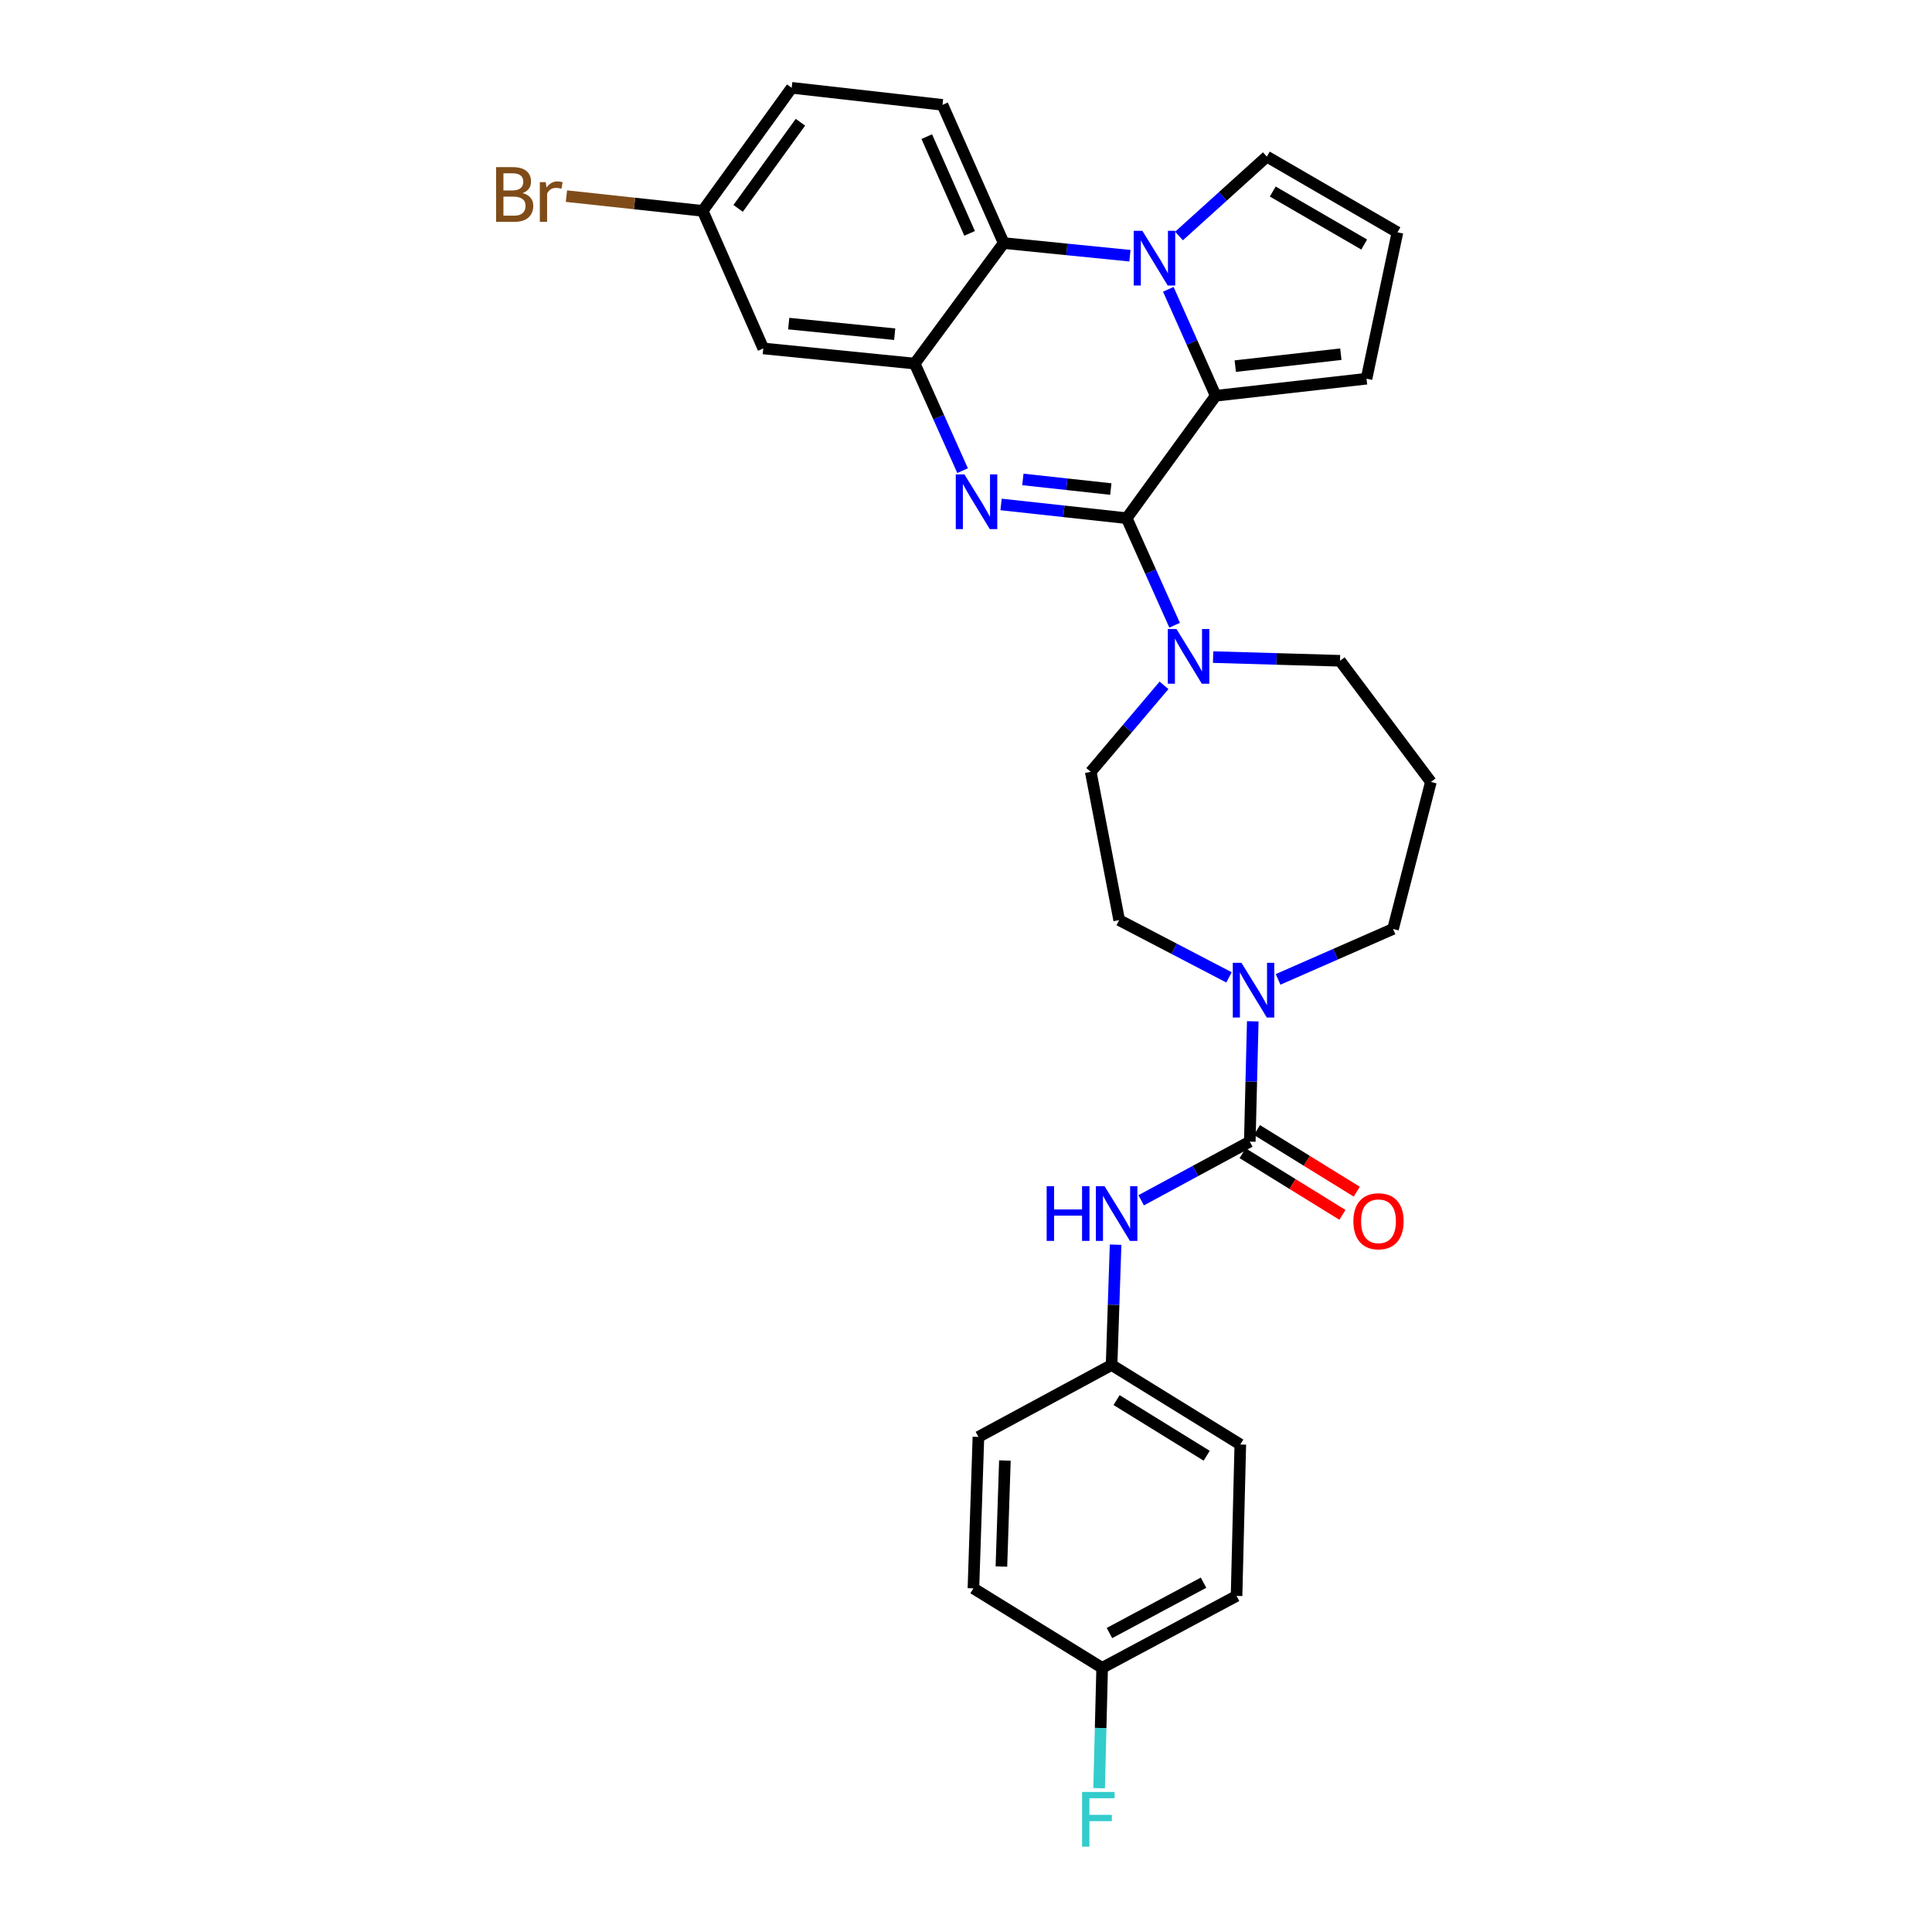 <?xml version='1.0' encoding='iso-8859-1'?>
<svg version='1.1' baseProfile='full'
              xmlns='http://www.w3.org/2000/svg'
                      xmlns:rdkit='http://www.rdkit.org/xml'
                      xmlns:xlink='http://www.w3.org/1999/xlink'
                  xml:space='preserve'
width='1000px' height='1000px' viewBox='0 0 1000 1000'>
<!-- END OF HEADER -->
<rect style='opacity:1.0;fill:#FFFFFF;stroke:none' width='1000' height='1000' x='0' y='0'> </rect>
<path class='bond-0' d='M 583.18,268.213 L 550.662,264.66' style='fill:none;fill-rule:evenodd;stroke:#000000;stroke-width:6px;stroke-linecap:butt;stroke-linejoin:miter;stroke-opacity:1' />
<path class='bond-0' d='M 550.662,264.66 L 518.143,261.107' style='fill:none;fill-rule:evenodd;stroke:#0000FF;stroke-width:6px;stroke-linecap:butt;stroke-linejoin:miter;stroke-opacity:1' />
<path class='bond-0' d='M 574.956,253.127 L 552.194,250.64' style='fill:none;fill-rule:evenodd;stroke:#000000;stroke-width:6px;stroke-linecap:butt;stroke-linejoin:miter;stroke-opacity:1' />
<path class='bond-0' d='M 552.194,250.64 L 529.431,248.153' style='fill:none;fill-rule:evenodd;stroke:#0000FF;stroke-width:6px;stroke-linecap:butt;stroke-linejoin:miter;stroke-opacity:1' />
<path class='bond-2' d='M 583.18,268.213 L 629.25,204.843' style='fill:none;fill-rule:evenodd;stroke:#000000;stroke-width:6px;stroke-linecap:butt;stroke-linejoin:miter;stroke-opacity:1' />
<path class='bond-6' d='M 583.18,268.213 L 595.58,295.917' style='fill:none;fill-rule:evenodd;stroke:#000000;stroke-width:6px;stroke-linecap:butt;stroke-linejoin:miter;stroke-opacity:1' />
<path class='bond-6' d='M 595.58,295.917 L 607.979,323.62' style='fill:none;fill-rule:evenodd;stroke:#0000FF;stroke-width:6px;stroke-linecap:butt;stroke-linejoin:miter;stroke-opacity:1' />
<path class='bond-3' d='M 498.237,243.601 L 485.844,215.897' style='fill:none;fill-rule:evenodd;stroke:#0000FF;stroke-width:6px;stroke-linecap:butt;stroke-linejoin:miter;stroke-opacity:1' />
<path class='bond-3' d='M 485.844,215.897 L 473.45,188.194' style='fill:none;fill-rule:evenodd;stroke:#000000;stroke-width:6px;stroke-linecap:butt;stroke-linejoin:miter;stroke-opacity:1' />
<path class='bond-1' d='M 604.721,149.747 L 616.986,177.295' style='fill:none;fill-rule:evenodd;stroke:#0000FF;stroke-width:6px;stroke-linecap:butt;stroke-linejoin:miter;stroke-opacity:1' />
<path class='bond-1' d='M 616.986,177.295 L 629.25,204.843' style='fill:none;fill-rule:evenodd;stroke:#000000;stroke-width:6px;stroke-linecap:butt;stroke-linejoin:miter;stroke-opacity:1' />
<path class='bond-5' d='M 584.849,132.364 L 552.181,129.088' style='fill:none;fill-rule:evenodd;stroke:#0000FF;stroke-width:6px;stroke-linecap:butt;stroke-linejoin:miter;stroke-opacity:1' />
<path class='bond-5' d='M 552.181,129.088 L 519.512,125.811' style='fill:none;fill-rule:evenodd;stroke:#000000;stroke-width:6px;stroke-linecap:butt;stroke-linejoin:miter;stroke-opacity:1' />
<path class='bond-10' d='M 610.25,122.156 L 632.979,101.607' style='fill:none;fill-rule:evenodd;stroke:#0000FF;stroke-width:6px;stroke-linecap:butt;stroke-linejoin:miter;stroke-opacity:1' />
<path class='bond-10' d='M 632.979,101.607 L 655.709,81.057' style='fill:none;fill-rule:evenodd;stroke:#000000;stroke-width:6px;stroke-linecap:butt;stroke-linejoin:miter;stroke-opacity:1' />
<path class='bond-11' d='M 629.25,204.843 L 707.311,196.021' style='fill:none;fill-rule:evenodd;stroke:#000000;stroke-width:6px;stroke-linecap:butt;stroke-linejoin:miter;stroke-opacity:1' />
<path class='bond-11' d='M 639.376,189.506 L 694.018,183.33' style='fill:none;fill-rule:evenodd;stroke:#000000;stroke-width:6px;stroke-linecap:butt;stroke-linejoin:miter;stroke-opacity:1' />
<path class='bond-9' d='M 473.45,188.194 L 395.076,180.351' style='fill:none;fill-rule:evenodd;stroke:#000000;stroke-width:6px;stroke-linecap:butt;stroke-linejoin:miter;stroke-opacity:1' />
<path class='bond-9' d='M 463.098,172.984 L 408.236,167.494' style='fill:none;fill-rule:evenodd;stroke:#000000;stroke-width:6px;stroke-linecap:butt;stroke-linejoin:miter;stroke-opacity:1' />
<path class='bond-31' d='M 473.45,188.194 L 519.512,125.811' style='fill:none;fill-rule:evenodd;stroke:#000000;stroke-width:6px;stroke-linecap:butt;stroke-linejoin:miter;stroke-opacity:1' />
<path class='bond-4' d='M 646.887,590.9 L 647.659,559.765' style='fill:none;fill-rule:evenodd;stroke:#000000;stroke-width:6px;stroke-linecap:butt;stroke-linejoin:miter;stroke-opacity:1' />
<path class='bond-4' d='M 647.659,559.765 L 648.43,528.63' style='fill:none;fill-rule:evenodd;stroke:#0000FF;stroke-width:6px;stroke-linecap:butt;stroke-linejoin:miter;stroke-opacity:1' />
<path class='bond-8' d='M 646.887,590.9 L 618.777,606.083' style='fill:none;fill-rule:evenodd;stroke:#000000;stroke-width:6px;stroke-linecap:butt;stroke-linejoin:miter;stroke-opacity:1' />
<path class='bond-8' d='M 618.777,606.083 L 590.668,621.265' style='fill:none;fill-rule:evenodd;stroke:#0000FF;stroke-width:6px;stroke-linecap:butt;stroke-linejoin:miter;stroke-opacity:1' />
<path class='bond-14' d='M 643.182,596.9 L 669.014,612.852' style='fill:none;fill-rule:evenodd;stroke:#000000;stroke-width:6px;stroke-linecap:butt;stroke-linejoin:miter;stroke-opacity:1' />
<path class='bond-14' d='M 669.014,612.852 L 694.846,628.804' style='fill:none;fill-rule:evenodd;stroke:#FF0000;stroke-width:6px;stroke-linecap:butt;stroke-linejoin:miter;stroke-opacity:1' />
<path class='bond-14' d='M 650.592,584.9 L 676.424,600.853' style='fill:none;fill-rule:evenodd;stroke:#000000;stroke-width:6px;stroke-linecap:butt;stroke-linejoin:miter;stroke-opacity:1' />
<path class='bond-14' d='M 676.424,600.853 L 702.256,616.805' style='fill:none;fill-rule:evenodd;stroke:#FF0000;stroke-width:6px;stroke-linecap:butt;stroke-linejoin:miter;stroke-opacity:1' />
<path class='bond-12' d='M 519.512,125.811 L 487.835,54.277' style='fill:none;fill-rule:evenodd;stroke:#000000;stroke-width:6px;stroke-linecap:butt;stroke-linejoin:miter;stroke-opacity:1' />
<path class='bond-12' d='M 501.866,120.791 L 479.692,70.717' style='fill:none;fill-rule:evenodd;stroke:#000000;stroke-width:6px;stroke-linecap:butt;stroke-linejoin:miter;stroke-opacity:1' />
<path class='bond-15' d='M 602.496,354.731 L 583.534,377.118' style='fill:none;fill-rule:evenodd;stroke:#0000FF;stroke-width:6px;stroke-linecap:butt;stroke-linejoin:miter;stroke-opacity:1' />
<path class='bond-15' d='M 583.534,377.118 L 564.572,399.505' style='fill:none;fill-rule:evenodd;stroke:#000000;stroke-width:6px;stroke-linecap:butt;stroke-linejoin:miter;stroke-opacity:1' />
<path class='bond-22' d='M 627.895,340.109 L 660.739,341.064' style='fill:none;fill-rule:evenodd;stroke:#0000FF;stroke-width:6px;stroke-linecap:butt;stroke-linejoin:miter;stroke-opacity:1' />
<path class='bond-22' d='M 660.739,341.064 L 693.584,342.019' style='fill:none;fill-rule:evenodd;stroke:#000000;stroke-width:6px;stroke-linecap:butt;stroke-linejoin:miter;stroke-opacity:1' />
<path class='bond-7' d='M 636.129,505.889 L 607.708,491.073' style='fill:none;fill-rule:evenodd;stroke:#0000FF;stroke-width:6px;stroke-linecap:butt;stroke-linejoin:miter;stroke-opacity:1' />
<path class='bond-7' d='M 607.708,491.073 L 579.286,476.257' style='fill:none;fill-rule:evenodd;stroke:#000000;stroke-width:6px;stroke-linecap:butt;stroke-linejoin:miter;stroke-opacity:1' />
<path class='bond-32' d='M 661.541,506.932 L 691.286,493.878' style='fill:none;fill-rule:evenodd;stroke:#0000FF;stroke-width:6px;stroke-linecap:butt;stroke-linejoin:miter;stroke-opacity:1' />
<path class='bond-32' d='M 691.286,493.878 L 721.03,480.825' style='fill:none;fill-rule:evenodd;stroke:#000000;stroke-width:6px;stroke-linecap:butt;stroke-linejoin:miter;stroke-opacity:1' />
<path class='bond-17' d='M 577.432,644.245 L 576.392,675.379' style='fill:none;fill-rule:evenodd;stroke:#0000FF;stroke-width:6px;stroke-linecap:butt;stroke-linejoin:miter;stroke-opacity:1' />
<path class='bond-17' d='M 576.392,675.379 L 575.353,706.514' style='fill:none;fill-rule:evenodd;stroke:#000000;stroke-width:6px;stroke-linecap:butt;stroke-linejoin:miter;stroke-opacity:1' />
<path class='bond-18' d='M 395.076,180.351 L 363.712,109.146' style='fill:none;fill-rule:evenodd;stroke:#000000;stroke-width:6px;stroke-linecap:butt;stroke-linejoin:miter;stroke-opacity:1' />
<path class='bond-30' d='M 655.709,81.057 L 723.318,120.248' style='fill:none;fill-rule:evenodd;stroke:#000000;stroke-width:6px;stroke-linecap:butt;stroke-linejoin:miter;stroke-opacity:1' />
<path class='bond-30' d='M 658.778,99.137 L 706.104,126.571' style='fill:none;fill-rule:evenodd;stroke:#000000;stroke-width:6px;stroke-linecap:butt;stroke-linejoin:miter;stroke-opacity:1' />
<path class='bond-13' d='M 707.311,196.021 L 723.318,120.248' style='fill:none;fill-rule:evenodd;stroke:#000000;stroke-width:6px;stroke-linecap:butt;stroke-linejoin:miter;stroke-opacity:1' />
<path class='bond-20' d='M 487.835,54.277 L 409.782,45.455' style='fill:none;fill-rule:evenodd;stroke:#000000;stroke-width:6px;stroke-linecap:butt;stroke-linejoin:miter;stroke-opacity:1' />
<path class='bond-16' d='M 564.572,399.505 L 579.286,476.257' style='fill:none;fill-rule:evenodd;stroke:#000000;stroke-width:6px;stroke-linecap:butt;stroke-linejoin:miter;stroke-opacity:1' />
<path class='bond-26' d='M 575.353,706.514 L 506.428,743.746' style='fill:none;fill-rule:evenodd;stroke:#000000;stroke-width:6px;stroke-linecap:butt;stroke-linejoin:miter;stroke-opacity:1' />
<path class='bond-27' d='M 575.353,706.514 L 641.982,747.671' style='fill:none;fill-rule:evenodd;stroke:#000000;stroke-width:6px;stroke-linecap:butt;stroke-linejoin:miter;stroke-opacity:1' />
<path class='bond-27' d='M 577.936,724.686 L 624.576,753.496' style='fill:none;fill-rule:evenodd;stroke:#000000;stroke-width:6px;stroke-linecap:butt;stroke-linejoin:miter;stroke-opacity:1' />
<path class='bond-24' d='M 363.712,109.146 L 328.449,105.329' style='fill:none;fill-rule:evenodd;stroke:#000000;stroke-width:6px;stroke-linecap:butt;stroke-linejoin:miter;stroke-opacity:1' />
<path class='bond-24' d='M 328.449,105.329 L 293.186,101.512' style='fill:none;fill-rule:evenodd;stroke:#7F4C19;stroke-width:6px;stroke-linecap:butt;stroke-linejoin:miter;stroke-opacity:1' />
<path class='bond-33' d='M 363.712,109.146 L 409.782,45.455' style='fill:none;fill-rule:evenodd;stroke:#000000;stroke-width:6px;stroke-linecap:butt;stroke-linejoin:miter;stroke-opacity:1' />
<path class='bond-33' d='M 382.05,107.858 L 414.299,63.274' style='fill:none;fill-rule:evenodd;stroke:#000000;stroke-width:6px;stroke-linecap:butt;stroke-linejoin:miter;stroke-opacity:1' />
<path class='bond-19' d='M 740.626,404.731 L 693.584,342.019' style='fill:none;fill-rule:evenodd;stroke:#000000;stroke-width:6px;stroke-linecap:butt;stroke-linejoin:miter;stroke-opacity:1' />
<path class='bond-23' d='M 740.626,404.731 L 721.03,480.825' style='fill:none;fill-rule:evenodd;stroke:#000000;stroke-width:6px;stroke-linecap:butt;stroke-linejoin:miter;stroke-opacity:1' />
<path class='bond-21' d='M 570.472,863.278 L 640.039,826.046' style='fill:none;fill-rule:evenodd;stroke:#000000;stroke-width:6px;stroke-linecap:butt;stroke-linejoin:miter;stroke-opacity:1' />
<path class='bond-21' d='M 574.252,845.259 L 622.949,819.196' style='fill:none;fill-rule:evenodd;stroke:#000000;stroke-width:6px;stroke-linecap:butt;stroke-linejoin:miter;stroke-opacity:1' />
<path class='bond-25' d='M 570.472,863.278 L 569.687,894.416' style='fill:none;fill-rule:evenodd;stroke:#000000;stroke-width:6px;stroke-linecap:butt;stroke-linejoin:miter;stroke-opacity:1' />
<path class='bond-25' d='M 569.687,894.416 L 568.903,925.555' style='fill:none;fill-rule:evenodd;stroke:#33CCCC;stroke-width:6px;stroke-linecap:butt;stroke-linejoin:miter;stroke-opacity:1' />
<path class='bond-34' d='M 570.472,863.278 L 503.842,822.136' style='fill:none;fill-rule:evenodd;stroke:#000000;stroke-width:6px;stroke-linecap:butt;stroke-linejoin:miter;stroke-opacity:1' />
<path class='bond-28' d='M 506.428,743.746 L 503.842,822.136' style='fill:none;fill-rule:evenodd;stroke:#000000;stroke-width:6px;stroke-linecap:butt;stroke-linejoin:miter;stroke-opacity:1' />
<path class='bond-28' d='M 520.135,755.969 L 518.326,810.842' style='fill:none;fill-rule:evenodd;stroke:#000000;stroke-width:6px;stroke-linecap:butt;stroke-linejoin:miter;stroke-opacity:1' />
<path class='bond-29' d='M 641.982,747.671 L 640.039,826.046' style='fill:none;fill-rule:evenodd;stroke:#000000;stroke-width:6px;stroke-linecap:butt;stroke-linejoin:miter;stroke-opacity:1' />
<path  class='atom-1' d='M 499.189 245.56
L 508.469 260.56
Q 509.389 262.04, 510.869 264.72
Q 512.349 267.4, 512.429 267.56
L 512.429 245.56
L 516.189 245.56
L 516.189 273.88
L 512.309 273.88
L 502.349 257.48
Q 501.189 255.56, 499.949 253.36
Q 498.749 251.16, 498.389 250.48
L 498.389 273.88
L 494.709 273.88
L 494.709 245.56
L 499.189 245.56
' fill='#0000FF'/>
<path  class='atom-2' d='M 591.29 119.478
L 600.57 134.478
Q 601.49 135.958, 602.97 138.638
Q 604.45 141.318, 604.53 141.478
L 604.53 119.478
L 608.29 119.478
L 608.29 147.798
L 604.41 147.798
L 594.45 131.398
Q 593.29 129.478, 592.05 127.278
Q 590.85 125.078, 590.49 124.398
L 590.49 147.798
L 586.81 147.798
L 586.81 119.478
L 591.29 119.478
' fill='#0000FF'/>
<path  class='atom-7' d='M 608.934 325.579
L 618.214 340.579
Q 619.134 342.059, 620.614 344.739
Q 622.094 347.419, 622.174 347.579
L 622.174 325.579
L 625.934 325.579
L 625.934 353.899
L 622.054 353.899
L 612.094 337.499
Q 610.934 335.579, 609.694 333.379
Q 608.494 331.179, 608.134 330.499
L 608.134 353.899
L 604.454 353.899
L 604.454 325.579
L 608.934 325.579
' fill='#0000FF'/>
<path  class='atom-8' d='M 642.57 498.35
L 651.85 513.35
Q 652.77 514.83, 654.25 517.51
Q 655.73 520.19, 655.81 520.35
L 655.81 498.35
L 659.57 498.35
L 659.57 526.67
L 655.69 526.67
L 645.73 510.27
Q 644.57 508.35, 643.33 506.15
Q 642.13 503.95, 641.77 503.27
L 641.77 526.67
L 638.09 526.67
L 638.09 498.35
L 642.57 498.35
' fill='#0000FF'/>
<path  class='atom-9' d='M 541.75 613.964
L 545.59 613.964
L 545.59 626.004
L 560.07 626.004
L 560.07 613.964
L 563.91 613.964
L 563.91 642.284
L 560.07 642.284
L 560.07 629.204
L 545.59 629.204
L 545.59 642.284
L 541.75 642.284
L 541.75 613.964
' fill='#0000FF'/>
<path  class='atom-9' d='M 571.71 613.964
L 580.99 628.964
Q 581.91 630.444, 583.39 633.124
Q 584.87 635.804, 584.95 635.964
L 584.95 613.964
L 588.71 613.964
L 588.71 642.284
L 584.83 642.284
L 574.87 625.884
Q 573.71 623.964, 572.47 621.764
Q 571.27 619.564, 570.91 618.884
L 570.91 642.284
L 567.23 642.284
L 567.23 613.964
L 571.71 613.964
' fill='#0000FF'/>
<path  class='atom-15' d='M 700.508 632.122
Q 700.508 625.322, 703.868 621.522
Q 707.228 617.722, 713.508 617.722
Q 719.788 617.722, 723.148 621.522
Q 726.508 625.322, 726.508 632.122
Q 726.508 639.002, 723.108 642.922
Q 719.708 646.802, 713.508 646.802
Q 707.268 646.802, 703.868 642.922
Q 700.508 639.042, 700.508 632.122
M 713.508 643.602
Q 717.828 643.602, 720.148 640.722
Q 722.508 637.802, 722.508 632.122
Q 722.508 626.562, 720.148 623.762
Q 717.828 620.922, 713.508 620.922
Q 709.188 620.922, 706.828 623.722
Q 704.508 626.522, 704.508 632.122
Q 704.508 637.842, 706.828 640.722
Q 709.188 643.602, 713.508 643.602
' fill='#FF0000'/>
<path  class='atom-25' d='M 270.535 99.94
Q 273.255 100.7, 274.615 102.38
Q 276.015 104.02, 276.015 106.46
Q 276.015 110.38, 273.495 112.62
Q 271.015 114.82, 266.295 114.82
L 256.775 114.82
L 256.775 86.5
L 265.135 86.5
Q 269.975 86.5, 272.415 88.46
Q 274.855 90.42, 274.855 94.02
Q 274.855 98.3, 270.535 99.94
M 260.575 89.7
L 260.575 98.58
L 265.135 98.58
Q 267.935 98.58, 269.375 97.46
Q 270.855 96.3, 270.855 94.02
Q 270.855 89.7, 265.135 89.7
L 260.575 89.7
M 266.295 111.62
Q 269.055 111.62, 270.535 110.3
Q 272.015 108.98, 272.015 106.46
Q 272.015 104.14, 270.375 102.98
Q 268.775 101.78, 265.695 101.78
L 260.575 101.78
L 260.575 111.62
L 266.295 111.62
' fill='#7F4C19'/>
<path  class='atom-25' d='M 282.455 94.26
L 282.895 97.1
Q 285.055 93.9, 288.575 93.9
Q 289.695 93.9, 291.215 94.3
L 290.615 97.66
Q 288.895 97.26, 287.935 97.26
Q 286.255 97.26, 285.135 97.94
Q 284.055 98.58, 283.175 100.14
L 283.175 114.82
L 279.415 114.82
L 279.415 94.26
L 282.455 94.26
' fill='#7F4C19'/>
<path  class='atom-26' d='M 560.077 927.515
L 576.917 927.515
L 576.917 930.755
L 563.877 930.755
L 563.877 939.355
L 575.477 939.355
L 575.477 942.635
L 563.877 942.635
L 563.877 955.835
L 560.077 955.835
L 560.077 927.515
' fill='#33CCCC'/>
</svg>
